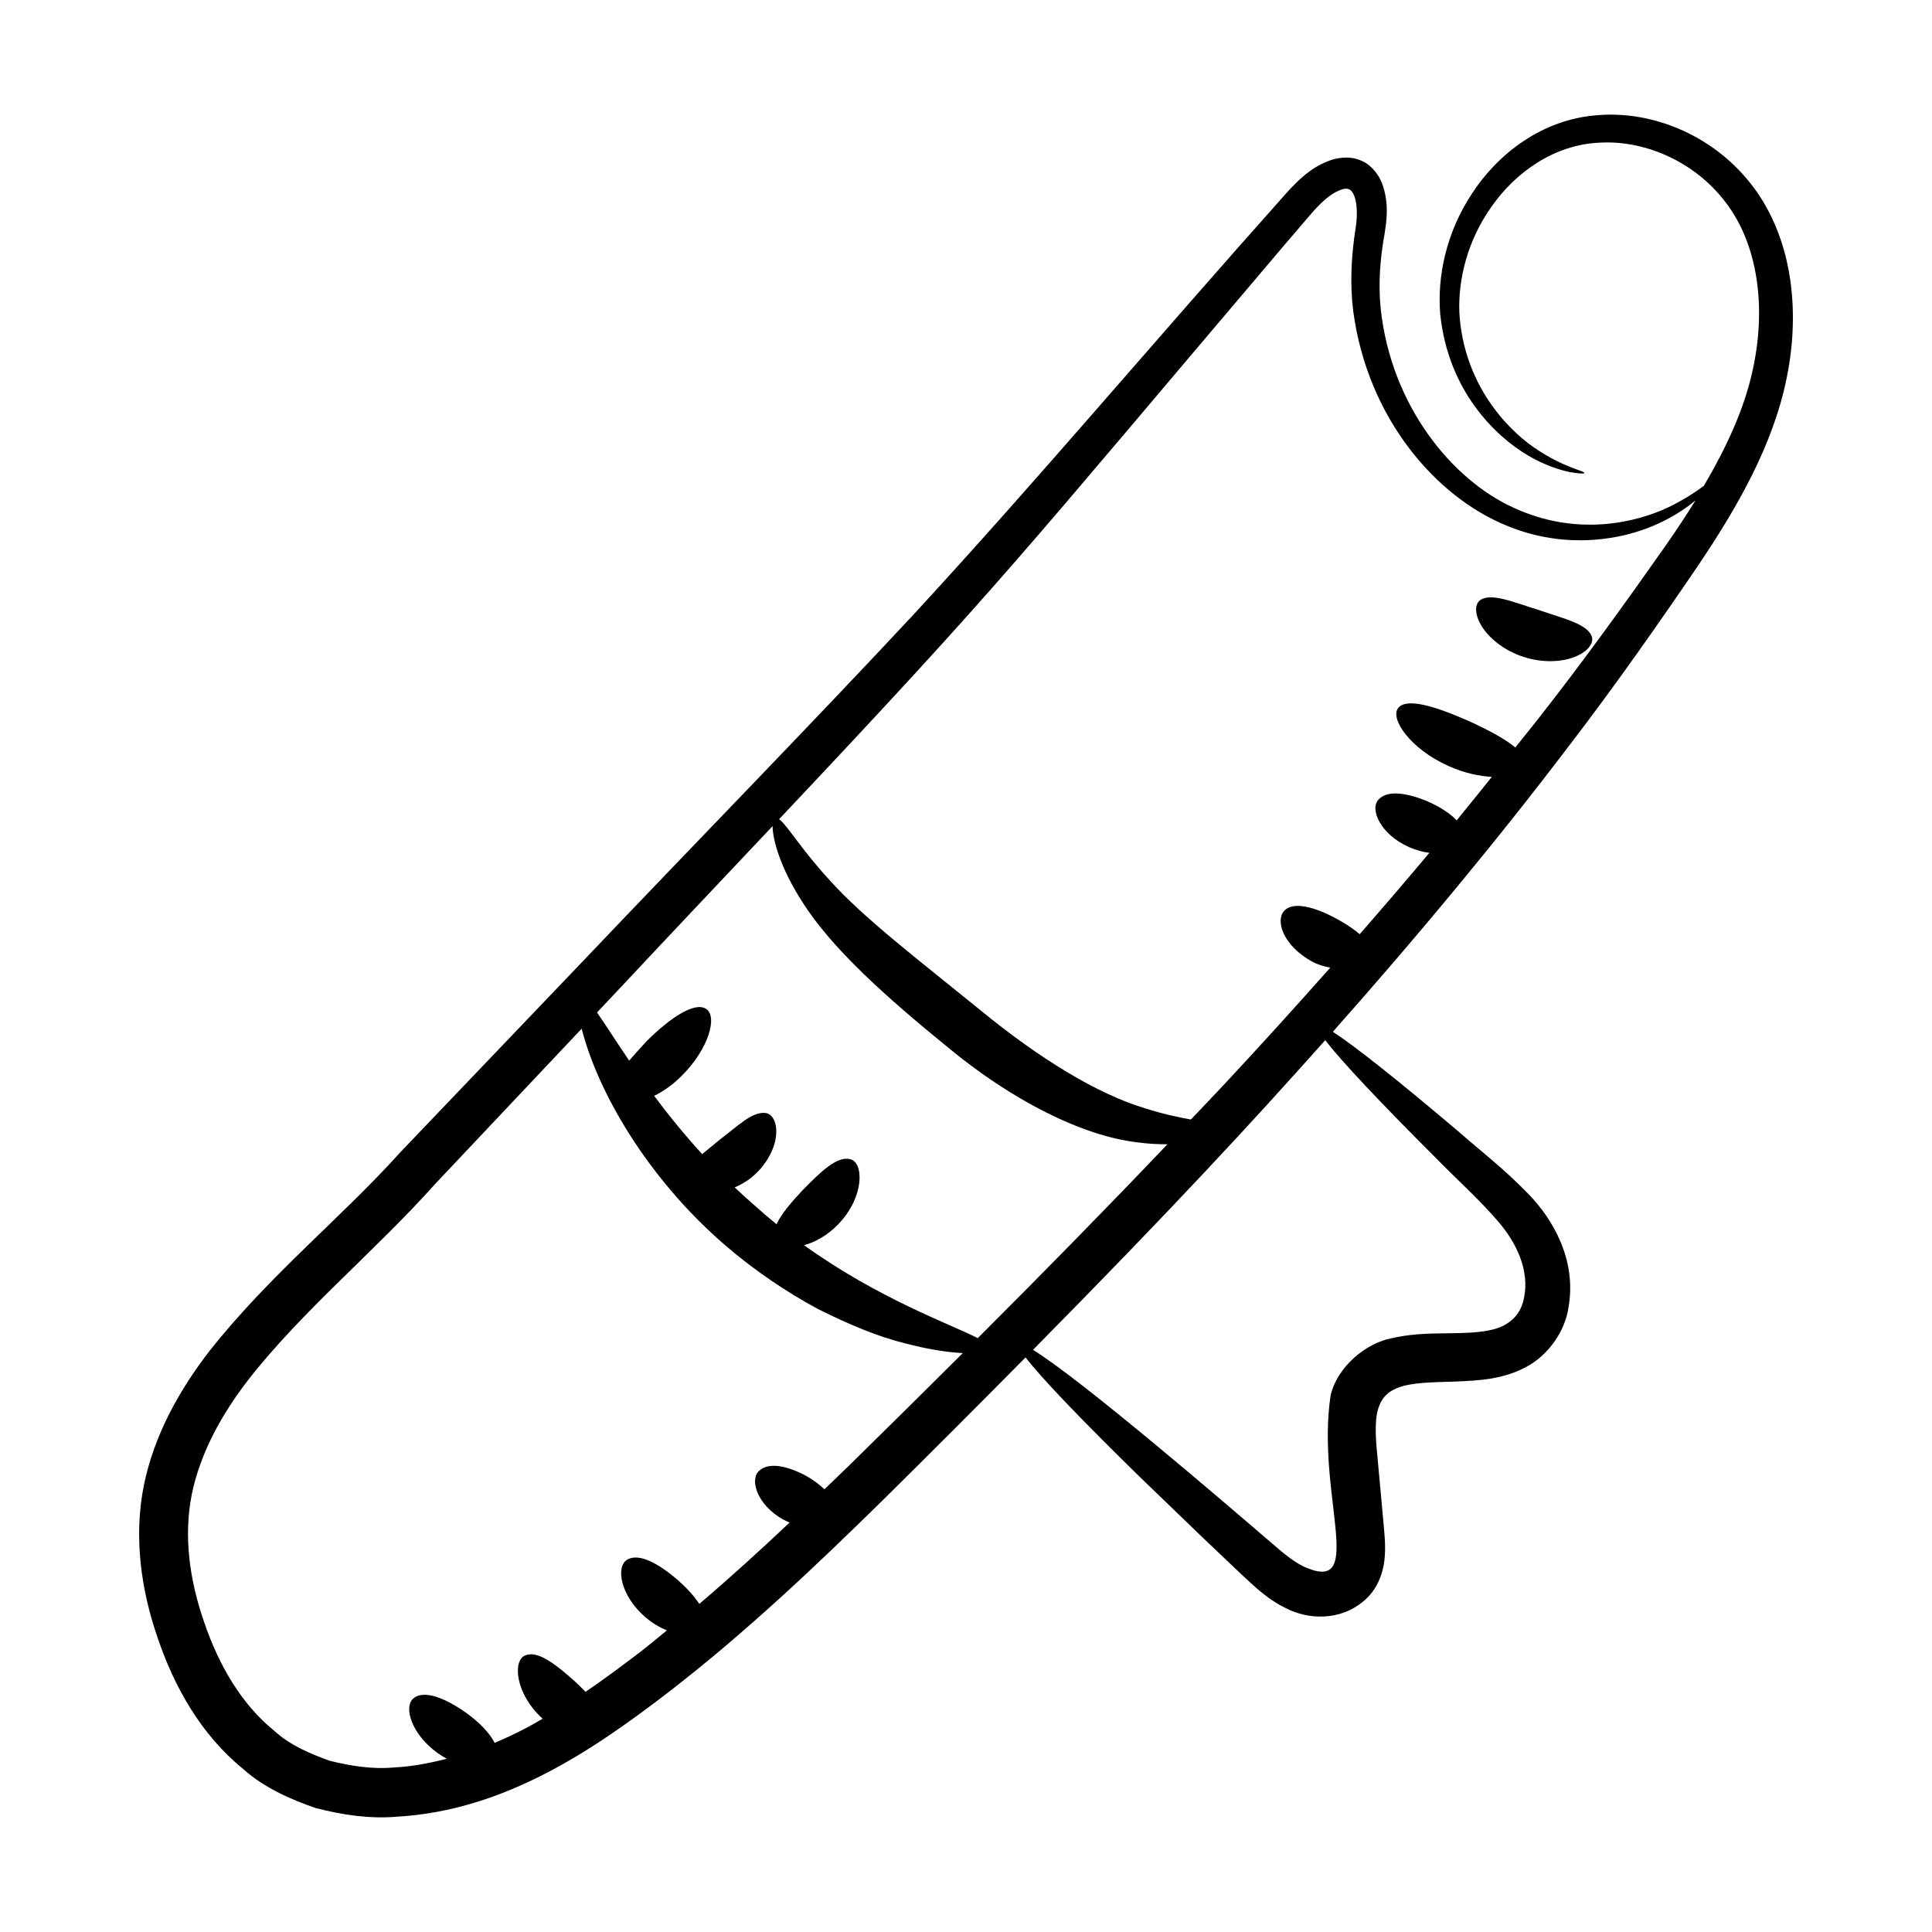<?xml version="1.0" encoding="UTF-8"?>
<!-- Uploaded to: SVG Repo, www.svgrepo.com, Generator: SVG Repo Mixer Tools -->
<svg fill="#000000" width="800px" height="800px" version="1.1" viewBox="144 144 512 512" xmlns="http://www.w3.org/2000/svg">
 <g>
  <path d="m567.7 174.5c-15.164 0.977-26.984 10.586-33.578 20.75-6.844 10.328-9.266 21.914-8.453 31.961 2.125 20.508 14.727 32.492 23.355 37.543 4.484 2.633 8.312 3.75 10.863 4.336 2.602 0.449 3.938 0.488 3.977 0.281 0.18-0.633-5.324-1.262-13.414-6.832-7.707-5.394-18.605-17.281-19.703-35.645-0.355-8.961 2.188-19.223 8.531-28.137 6.176-8.844 16.461-16.527 28.879-16.961 12.242-0.652 25.914 5.465 33.934 16.895 8.121 11.387 9.848 27.738 6.391 43.375-2.258 10.445-7.023 20.609-12.934 30.668-2.043 1.523-5.082 3.606-9.441 5.711-8.539 4.031-24.102 7.859-40.898 0.148-16.422-7.422-32.551-27.047-35.32-52.867-0.645-6.414-0.191-12.977 1.07-19.961 0.602-3.91 1.102-8.078-0.641-13.02-0.906-2.508-3.074-5.297-5.938-6.316-2.812-1.176-6.414-0.629-8.609 0.352-4.746 1.887-7.875 5.152-10.754 8.254-38.312 42.996-64.914 74.871-98.488 111.36-27.211 29.234-57.355 60.027-88.438 92.727-15.602 16.328-31.59 33.059-47.926 50.156-15.691 17.453-34.445 32.312-50.551 52.621-7.856 10.129-14.715 22.125-17.492 35.742-2.742 13.637-0.734 27.836 3.711 40.555 4.297 12.637 11.281 25.391 22.629 34.621 5.422 4.875 12.309 7.945 19.188 10.328 7.043 1.828 14.359 2.91 21.48 2.301 28.91-1.645 52.547-18.008 72.535-33.398 20.422-15.824 38.75-33.27 56.34-50.535 12.863-12.711 25.41-25.281 37.785-37.789 4.125 5.406 14.828 16.562 30.234 31.637 21.523 20.766 14.688 14.207 26.922 25.812 3.34 3.066 7.07 6.938 12.961 9.547 5.981 2.629 14.523 2.707 20.672-3.535 3.043-3.168 4.238-7.523 4.414-10.859 0.227-3.441-0.16-6.297-0.359-8.836-0.48-5.246-0.969-10.582-1.465-15.996-0.543-5.445-1.004-10.504 0.02-14.027 1.043-3.414 3.004-5.144 6.805-6.207 3.961-0.996 9.086-0.969 14.562-1.16 5.438-0.301 11.621-0.5 17.809-3.801 6.195-3.211 10.551-9.918 11.34-16.059 2.125-12.418-4.223-23.195-10.566-29.727-6.543-6.777-12.703-11.449-18.25-16.328-15.914-13.5-27.699-22.883-33.672-26.754 22.816-25.711 43.902-51.141 62.828-76.102 12.285-16.02 23.449-32 34.016-47.508 10.453-15.559 19.914-32.012 23.473-49.871 3.531-17.523 1.496-36.32-8.695-50.129-10.098-13.656-26.359-20.438-41.137-19.324zm-218.96 188.43c0.031 3.523 1.996 10.953 7.824 19.988 7.84 12.512 22.605 25.605 38.93 38.879 16.457 13.609 35.168 23.242 49.945 24.938 2.918 0.398 5.523 0.512 7.949 0.504-16.141 16.953-32.934 34.066-50.27 51.379-7.379-3.777-26.266-10.418-46.039-24.633 2.906-0.793 6.176-2.523 9.121-5.598 6.981-7.297 6.668-16.258 3.223-17.152-3.512-1.055-7.961 3.344-12.664 8.113-3.016 3.246-5.723 6.336-6.961 9.086-1.805-1.469-3.606-2.996-5.391-4.606-1.98-1.703-3.875-3.426-5.703-5.16 1.469-0.645 2.938-1.426 4.316-2.527 4.035-3.219 6.258-7.629 6.625-11.02 0.406-3.441-0.801-5.668-2.496-6.121-3.606-0.688-7.555 3.367-12.281 6.922-1.66 1.406-3.293 2.68-4.789 3.93-4.84-5.301-9.078-10.547-12.719-15.441 2.754-1.348 5.324-3.297 7.312-5.316 7.219-7.199 9.48-15.695 6.508-17.695-3-2.047-9.488 2.234-15.75 8.453-2.059 2.215-3.519 3.859-4.691 5.223-3.598-5.293-6.402-9.734-8.523-12.758 1.531-1.625 3.106-3.289 4.629-4.906 14.281-15.262 28.262-30.023 41.895-44.48zm20.301 169.43c-2.164 2.109-4.367 4.207-6.551 6.312-1.32-1.227-2.84-2.398-4.59-3.406-4.793-2.641-9.992-3.969-12.691-1.52-2.68 2.363-0.52 9.086 6.281 12.91 0.594 0.332 1.18 0.574 1.77 0.828-7.785 7.344-15.727 14.582-23.938 21.566-1.355-2.109-3.422-4.32-5.789-6.41-4.926-4.215-10.211-7.199-13.328-5.301-3.074 1.812-1.832 9.453 4.754 15.168 1.895 1.648 3.875 2.785 5.777 3.562-2.34 1.895-4.633 3.836-7.023 5.684-4.773 3.641-9.605 7.231-14.531 10.602-0.848-0.855-1.703-1.715-2.625-2.582-5.066-4.543-10-8.512-13.367-7.074-3.316 1.293-2.754 10.012 4.516 16.695 0.031 0.027 0.066 0.051 0.098 0.078-1.656 0.949-3.305 1.93-4.992 2.793-2.523 1.309-5.109 2.5-7.723 3.606-1.309-2.598-4.027-5.394-7.473-7.906-5.438-3.867-11.16-6.234-13.988-3.93-2.797 2.223-0.625 9.523 6.348 14.535 0.805 0.582 1.617 1.074 2.426 1.516-4.621 1.184-9.277 2.07-13.953 2.305-5.902 0.535-11.605-0.426-17.066-1.77-5.25-1.906-10.492-4.078-14.66-7.914-8.762-7.055-14.793-17.547-18.613-28.809-3.891-11.152-5.477-22.773-3.305-33.766 2.227-10.992 7.84-21.168 14.949-30.414 14.367-18.406 33.594-34.082 49.465-51.848 13.234-14.027 26.18-27.746 38.934-41.262 4.332 17.023 17.508 39.543 37.648 57.074 8.148 7.055 16.738 12.773 24.941 17.203 8.348 4.176 16.121 7.394 22.969 9.07 6.336 1.684 11.57 2.434 15.445 2.625-9.898 9.859-19.914 19.77-30.113 29.777zm155.59-81.375c5.055 5.203 11.297 10.773 16.387 16.707 5.098 5.91 8.348 13.207 6.848 20.332-0.695 3.484-2.508 5.719-5.344 7.238-2.844 1.535-7.367 1.922-12.355 2.031-5.019 0.16-10.73-0.18-17.395 1.359-6.773 1.273-14.484 7.621-16.164 15.246-3.801 25.68 9.281 51.965-6.121 45.668-3.102-1.164-6.387-3.934-9.84-6.941-11.488-9.871-49.852-42.871-62.891-50.906 37.121-37.59 57.98-60.211 77.438-82.055 4.363 5.648 14.684 16.602 29.438 31.32zm26.82-116.26c-1.895 2.441-3.945 4.918-5.883 7.367-2.742-2.32-7.266-4.711-12.34-7.016-8.574-3.777-16.379-6.305-18.676-3.461-2.277 2.734 3.047 10.812 13.344 15.395 4.125 1.852 8.105 2.695 11.461 2.859-3.086 3.836-6.137 7.664-9.32 11.523-1.754-1.824-4.352-3.496-7.32-4.848-5.406-2.34-10.969-3.359-13.402-0.645-2.426 2.625 0.629 9.289 8.102 12.594 1.855 0.824 3.68 1.305 5.383 1.512-6.008 7.16-12.16 14.352-18.48 21.578-0.293-0.238-0.559-0.488-0.852-0.723-1.578-1.195-3.266-2.34-5.746-3.637-4.875-2.613-11.039-4.582-13.449-1.785-2.285 2.586-0.277 9.086 7.391 13.367 1.531 0.832 3.203 1.328 4.867 1.633-9.172 10.324-18.535 20.688-28.289 31.125-2.816 3.027-5.777 6.082-8.641 9.117-3.34-0.602-7.461-1.461-12.145-2.969-12.469-3.719-27.828-13.016-43.797-26.129-16.254-13.211-31.086-24.539-39.762-34.297-7.469-8.062-11.281-14.637-13.426-16.195 60-63.648 62.621-68.164 133.17-151.3 2.637-3.082 5.242-6.125 7.809-9.121 2.363-2.738 4.93-5.199 7.406-6.172 2.168-1 3.266-0.43 3.981 1.27 0.887 2.113 0.914 5.602 0.398 8.781-1.152 7.297-1.523 14.887-0.609 21.969 3.844 28.539 22.066 49.188 40.535 56.73 9.297 3.922 18.477 4.488 26.012 3.523 8.75-1.059 17.402-4.555 24.164-10.172-2.398 3.867-4.957 7.719-7.625 11.562-10.645 15.152-21.906 30.848-34.258 46.562z"/>
  <path d="m551.78 305.65c-6.805-2.074-12.812-4.754-15.691-2.473-1.316 1.176-1.289 3.797 0.645 6.867 1.891 3.051 5.824 6.344 10.988 8.031 5.164 1.684 10.281 1.348 13.609 0 3.375-1.336 4.949-3.438 4.578-5.16-0.98-3.539-7.41-4.922-14.129-7.266z"/>
 </g>
</svg>